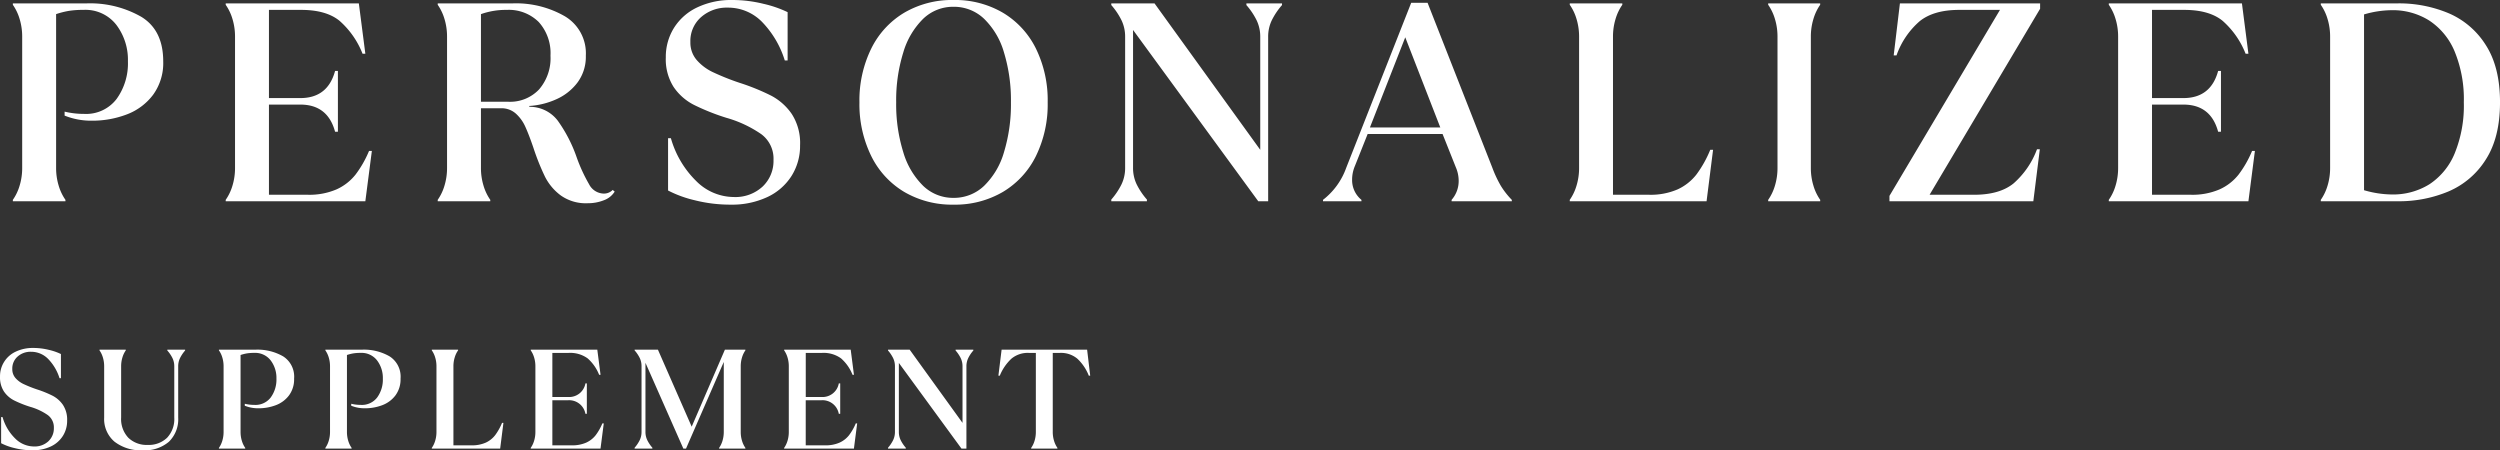 <svg xmlns="http://www.w3.org/2000/svg" width="566.048" height="101.952" viewBox="0 0 566.048 101.952">
  <rect x="0" y="0" width="566.048" height="101.952" fill="#333333" stroke="none"/>
  <path id="パス_1650" data-name="パス 1650" d="M4.928-.32A11.082,11.082,0,0,0,6.464-3.552a13.635,13.635,0,0,0,.576-4v-29.7a13.635,13.635,0,0,0-.576-4A11.082,11.082,0,0,0,4.928-44.48v-.32h16.7a23.316,23.316,0,0,1,12.384,3.04q4.96,3.04,4.96,10.08a12.2,12.2,0,0,1-2.3,7.584,13.311,13.311,0,0,1-5.984,4.448,21.931,21.931,0,0,1-7.9,1.408,16.073,16.073,0,0,1-6.144-1.152v-.9a18.682,18.682,0,0,0,4.416.512,8.664,8.664,0,0,0,7.36-3.392,13.73,13.73,0,0,0,2.56-8.512,13.088,13.088,0,0,0-2.624-8.256,8.839,8.839,0,0,0-7.424-3.392,20.857,20.857,0,0,0-3.3.224,18.8,18.8,0,0,0-2.912.736V-7.552a13.635,13.635,0,0,0,.576,4A11.082,11.082,0,0,0,16.832-.32V0H4.928Zm48.192,0a11.082,11.082,0,0,0,1.536-3.232,13.635,13.635,0,0,0,.576-4v-29.7a13.635,13.635,0,0,0-.576-4A11.082,11.082,0,0,0,53.12-44.48v-.32H83.264l1.472,11.392H84.1a19.322,19.322,0,0,0-5.216-7.456q-3.04-2.464-8.672-2.464h-7.3V-23.36h7.1q6.208,0,7.872-6.144h.64v13.76h-.64q-1.664-6.144-7.872-6.144h-7.1V-1.472H71.68a15.506,15.506,0,0,0,6.528-1.216A11.521,11.521,0,0,0,82.5-6.016a24.128,24.128,0,0,0,3.072-5.376h.64L84.736,0H53.12Zm81.92.768a9.783,9.783,0,0,1-6.048-1.76,12.011,12.011,0,0,1-3.584-4.256,52.386,52.386,0,0,1-2.592-6.464q-1.024-3.008-1.856-4.832a8.815,8.815,0,0,0-2.176-3.008,4.853,4.853,0,0,0-3.328-1.184h-4.544v13.5a13.635,13.635,0,0,0,.576,4A11.083,11.083,0,0,0,113.024-.32V0h-11.9V-.32a11.082,11.082,0,0,0,1.536-3.232,13.635,13.635,0,0,0,.576-4v-29.7a13.635,13.635,0,0,0-.576-4,11.082,11.082,0,0,0-1.536-3.232v-.32h17.024a22.145,22.145,0,0,1,11.744,2.912,9.741,9.741,0,0,1,4.768,8.928,9.786,9.786,0,0,1-1.888,6.08,12.148,12.148,0,0,1-4.832,3.808,17.448,17.448,0,0,1-6.08,1.5v.192a7.974,7.974,0,0,1,6.464,3.168,32.439,32.439,0,0,1,4.224,8.16,36.759,36.759,0,0,0,2.848,6.208,3.83,3.83,0,0,0,3.3,2.112,2.783,2.783,0,0,0,2.048-.832l.448.384a4.816,4.816,0,0,1-2.432,1.952A9.831,9.831,0,0,1,135.04.448ZM117.12-22.528a9.032,9.032,0,0,0,6.944-2.784,10.784,10.784,0,0,0,2.592-7.648A10.51,10.51,0,0,0,124-40.576a9.623,9.623,0,0,0-7.264-2.752,16.846,16.846,0,0,0-5.824.96v19.84ZM167.488.768a32.763,32.763,0,0,1-8.16-.992,25.908,25.908,0,0,1-6.048-2.208v-11.84h.64a21.929,21.929,0,0,0,5.7,9.664A12.1,12.1,0,0,0,168.128-.96a9.069,9.069,0,0,0,6.56-2.368,7.985,7.985,0,0,0,2.464-6.016,6.885,6.885,0,0,0-2.784-5.856,26.663,26.663,0,0,0-7.84-3.68,50.029,50.029,0,0,1-7.392-2.944,12.3,12.3,0,0,1-4.608-4.064,11.673,11.673,0,0,1-1.76-6.688,12.379,12.379,0,0,1,1.856-6.688,12.473,12.473,0,0,1,5.28-4.64,17.872,17.872,0,0,1,7.9-1.664,29.305,29.305,0,0,1,7.072.864,25.821,25.821,0,0,1,5.472,1.888v10.944h-.64a21.7,21.7,0,0,0-5.152-8.736,10.739,10.739,0,0,0-7.776-3.232,8.77,8.77,0,0,0-6.016,2.144,7.183,7.183,0,0,0-2.432,5.664A6.033,6.033,0,0,0,159.744-32a11.168,11.168,0,0,0,3.712,2.784,55.642,55.642,0,0,0,6.016,2.4A49.733,49.733,0,0,1,176.64-23.9a12.985,12.985,0,0,1,4.64,4.128,12.119,12.119,0,0,1,1.888,7.1A12.729,12.729,0,0,1,181.216-5.7a12.956,12.956,0,0,1-5.5,4.768A18.88,18.88,0,0,1,167.488.768Zm50.432,0a21.393,21.393,0,0,1-11.168-2.88,19.411,19.411,0,0,1-7.488-8.16A26.632,26.632,0,0,1,196.608-22.4a26.632,26.632,0,0,1,2.656-12.128,19.411,19.411,0,0,1,7.488-8.16,21.393,21.393,0,0,1,11.168-2.88,21.393,21.393,0,0,1,11.168,2.88,19.453,19.453,0,0,1,7.488,8.128,26.581,26.581,0,0,1,2.656,12.16,26.581,26.581,0,0,1-2.656,12.16,19.453,19.453,0,0,1-7.488,8.128A21.393,21.393,0,0,1,217.92.768Zm0-1.536a9.856,9.856,0,0,0,6.912-2.72,17.3,17.3,0,0,0,4.512-7.648A37.134,37.134,0,0,0,230.912-22.4a37.134,37.134,0,0,0-1.568-11.264,17.3,17.3,0,0,0-4.512-7.648,9.856,9.856,0,0,0-6.912-2.72,9.744,9.744,0,0,0-6.88,2.72,17.707,17.707,0,0,0-4.512,7.648,36.444,36.444,0,0,0-1.6,11.264,36.444,36.444,0,0,0,1.6,11.264,17.707,17.707,0,0,0,4.512,7.648A9.744,9.744,0,0,0,217.92-.768Zm35.712.384a15.805,15.805,0,0,0,2.336-3.488,8.516,8.516,0,0,0,.8-3.68v-29.7a8.516,8.516,0,0,0-.8-3.68,15.805,15.805,0,0,0-2.336-3.488V-44.8h9.792L287.36-11.648v-25.6a8.516,8.516,0,0,0-.8-3.68,15.8,15.8,0,0,0-2.336-3.488V-44.8h8.064v.384a15.806,15.806,0,0,0-2.336,3.488,8.516,8.516,0,0,0-.8,3.68V0h-2.24L258.56-38.784V-7.552a8.516,8.516,0,0,0,.8,3.68A15.8,15.8,0,0,0,261.7-.384V0h-8.064Zm47.936.064a15.883,15.883,0,0,0,5.248-7.232l14.72-37.376h3.712L339.9-7.616a26.737,26.737,0,0,0,1.92,4.1,18.155,18.155,0,0,0,2.5,3.2V0H330.688V-.32a6.456,6.456,0,0,0,1.6-4.352,7.787,7.787,0,0,0-.64-3.008l-3.008-7.552H311.68L308.8-8a7.933,7.933,0,0,0-.64,3.072A5.768,5.768,0,0,0,310.272-.32V0h-8.7Zm18.624-36.8-8,20.416h15.936ZM357.44-.32a11.083,11.083,0,0,0,1.536-3.232,13.635,13.635,0,0,0,.576-4v-29.7a13.635,13.635,0,0,0-.576-4,11.083,11.083,0,0,0-1.536-3.232v-.32h11.9v.32a11.083,11.083,0,0,0-1.536,3.232,13.635,13.635,0,0,0-.576,4V-1.472h8.128a15.284,15.284,0,0,0,6.5-1.216,11.44,11.44,0,0,0,4.256-3.36,25.4,25.4,0,0,0,3.136-5.6h.64L388.416,0H357.44Zm44.928,0A11.083,11.083,0,0,0,403.9-3.552a13.635,13.635,0,0,0,.576-4v-29.7a13.635,13.635,0,0,0-.576-4,11.083,11.083,0,0,0-1.536-3.232v-.32h11.776v.32a11.083,11.083,0,0,0-1.536,3.232,13.635,13.635,0,0,0-.576,4v29.7a13.635,13.635,0,0,0,.576,4A11.083,11.083,0,0,0,414.144-.32V0H402.368ZM429.824,0V-1.216l25.024-42.112h-9.216q-5.76,0-8.96,2.56a18.225,18.225,0,0,0-5.248,7.744h-.64L432.192-44.8h31.744v1.216L438.912-1.472h10.112q5.76,0,8.928-2.592a19.164,19.164,0,0,0,5.28-7.712h.64L462.4,0Zm49.664-.32a11.083,11.083,0,0,0,1.536-3.232,13.635,13.635,0,0,0,.576-4v-29.7a13.635,13.635,0,0,0-.576-4,11.083,11.083,0,0,0-1.536-3.232v-.32h30.144L511.1-33.408h-.64a19.322,19.322,0,0,0-5.216-7.456q-3.04-2.464-8.672-2.464h-7.3V-23.36h7.1q6.208,0,7.872-6.144h.64v13.76h-.64q-1.664-6.144-7.872-6.144h-7.1V-1.472h8.768a15.506,15.506,0,0,0,6.528-1.216,11.521,11.521,0,0,0,4.288-3.328,24.13,24.13,0,0,0,3.072-5.376h.64L511.1,0H479.488Zm48,0a11.081,11.081,0,0,0,1.536-3.232,13.636,13.636,0,0,0,.576-4v-29.7a13.636,13.636,0,0,0-.576-4,11.081,11.081,0,0,0-1.536-3.232v-.32H544.9a28.979,28.979,0,0,1,11.552,2.24,18.524,18.524,0,0,1,8.416,7.232q3.2,4.992,3.2,12.928t-3.2,12.928a18.524,18.524,0,0,1-8.416,7.232A28.979,28.979,0,0,1,544.9,0H527.488Zm16.064-1.216a15.6,15.6,0,0,0,8.512-2.3,15.316,15.316,0,0,0,5.728-6.976,28.484,28.484,0,0,0,2.08-11.584,28.3,28.3,0,0,0-2.08-11.52,15.443,15.443,0,0,0-5.76-7.008,15.481,15.481,0,0,0-8.48-2.336,22.669,22.669,0,0,0-6.272.96V-2.5A23.147,23.147,0,0,0,543.552-1.536ZM9.376,56.384a16.382,16.382,0,0,1-4.08-.5,12.954,12.954,0,0,1-3.024-1.1v-5.92h.32A10.965,10.965,0,0,0,5.44,53.7,6.048,6.048,0,0,0,9.7,55.52a4.535,4.535,0,0,0,3.28-1.184,3.992,3.992,0,0,0,1.232-3.008A3.442,3.442,0,0,0,12.816,48.4,13.331,13.331,0,0,0,8.9,46.56a25.014,25.014,0,0,1-3.7-1.472,6.148,6.148,0,0,1-2.3-2.032,5.836,5.836,0,0,1-.88-3.344,6.116,6.116,0,0,1,3.568-5.664,8.936,8.936,0,0,1,3.952-.832,14.653,14.653,0,0,1,3.536.432,12.911,12.911,0,0,1,2.736.944v5.472h-.32A10.851,10.851,0,0,0,12.912,35.7,5.37,5.37,0,0,0,9.024,34.08a4.385,4.385,0,0,0-3.008,1.072A3.592,3.592,0,0,0,4.8,37.984,3.016,3.016,0,0,0,5.5,40,5.584,5.584,0,0,0,7.36,41.392a27.821,27.821,0,0,0,3.008,1.2,24.867,24.867,0,0,1,3.584,1.456,6.493,6.493,0,0,1,2.32,2.064,6.059,6.059,0,0,1,.944,3.552,6.364,6.364,0,0,1-.976,3.488,6.478,6.478,0,0,1-2.752,2.384A9.44,9.44,0,0,1,9.376,56.384Zm24.992,0a9.732,9.732,0,0,1-6.432-1.952A6.738,6.738,0,0,1,25.6,48.96V37.376a6.817,6.817,0,0,0-.288-2,5.541,5.541,0,0,0-.768-1.616V33.6H30.5v.16a5.541,5.541,0,0,0-.768,1.616,6.817,6.817,0,0,0-.288,2V48.96a6.176,6.176,0,0,0,1.632,4.592,5.957,5.957,0,0,0,4.384,1.616,5.957,5.957,0,0,0,4.384-1.616,6.176,6.176,0,0,0,1.632-4.592V37.376a4.258,4.258,0,0,0-.4-1.84A7.9,7.9,0,0,0,39.9,33.792V33.6h4.032v.192a7.9,7.9,0,0,0-1.168,1.744,4.258,4.258,0,0,0-.4,1.84V48.96a7.1,7.1,0,0,1-2.1,5.488A8.379,8.379,0,0,1,34.368,56.384Zm17.216-.544a5.541,5.541,0,0,0,.768-1.616,6.817,6.817,0,0,0,.288-2V37.376a6.817,6.817,0,0,0-.288-2,5.541,5.541,0,0,0-.768-1.616V33.6h8.352a11.658,11.658,0,0,1,6.192,1.52,5.447,5.447,0,0,1,2.48,5.04,6.1,6.1,0,0,1-1.152,3.792,6.656,6.656,0,0,1-2.992,2.224,10.965,10.965,0,0,1-3.952.7A8.037,8.037,0,0,1,57.44,46.3v-.448a9.341,9.341,0,0,0,2.208.256,4.332,4.332,0,0,0,3.68-1.7,6.865,6.865,0,0,0,1.28-4.256A6.544,6.544,0,0,0,63.3,36.032a4.42,4.42,0,0,0-3.712-1.7,10.429,10.429,0,0,0-1.648.112,9.4,9.4,0,0,0-1.456.368V52.224a6.817,6.817,0,0,0,.288,2,5.541,5.541,0,0,0,.768,1.616V56H51.584Zm24.1,0a5.541,5.541,0,0,0,.768-1.616,6.818,6.818,0,0,0,.288-2V37.376a6.818,6.818,0,0,0-.288-2,5.541,5.541,0,0,0-.768-1.616V33.6h8.352a11.658,11.658,0,0,1,6.192,1.52,5.447,5.447,0,0,1,2.48,5.04,6.1,6.1,0,0,1-1.152,3.792,6.656,6.656,0,0,1-2.992,2.224,10.965,10.965,0,0,1-3.952.7,8.037,8.037,0,0,1-3.072-.576v-.448a9.341,9.341,0,0,0,2.208.256,4.332,4.332,0,0,0,3.68-1.7A6.865,6.865,0,0,0,88.7,40.16a6.544,6.544,0,0,0-1.312-4.128,4.42,4.42,0,0,0-3.712-1.7,10.429,10.429,0,0,0-1.648.112,9.4,9.4,0,0,0-1.456.368V52.224a6.817,6.817,0,0,0,.288,2,5.541,5.541,0,0,0,.768,1.616V56H75.68Zm24.1,0a5.541,5.541,0,0,0,.768-1.616,6.818,6.818,0,0,0,.288-2V37.376a6.818,6.818,0,0,0-.288-2,5.541,5.541,0,0,0-.768-1.616V33.6h5.952v.16a5.541,5.541,0,0,0-.768,1.616,6.817,6.817,0,0,0-.288,2V55.264h4.064a7.642,7.642,0,0,0,3.248-.608,5.72,5.72,0,0,0,2.128-1.68,12.7,12.7,0,0,0,1.568-2.8H116L115.264,56H99.776Zm22.4,0a5.541,5.541,0,0,0,.768-1.616,6.818,6.818,0,0,0,.288-2V37.376a6.818,6.818,0,0,0-.288-2,5.541,5.541,0,0,0-.768-1.616V33.6h15.072l.736,5.7h-.32a9.661,9.661,0,0,0-2.608-3.728,6.729,6.729,0,0,0-4.336-1.232h-3.648V44.32h3.552a3.741,3.741,0,0,0,3.936-3.072h.32v6.88h-.32a3.741,3.741,0,0,0-3.936-3.072h-3.552V55.264h4.384a7.753,7.753,0,0,0,3.264-.608,5.761,5.761,0,0,0,2.144-1.664A12.064,12.064,0,0,0,138.4,50.3h.32l-.736,5.7H122.176Zm23.52-.032a7.9,7.9,0,0,0,1.168-1.744,4.258,4.258,0,0,0,.4-1.84V37.344a4.258,4.258,0,0,0-.4-1.84A7.9,7.9,0,0,0,145.7,33.76V33.6h5.28l7.648,17.44,7.52-17.44h4.64v.16a5.541,5.541,0,0,0-.768,1.616,6.817,6.817,0,0,0-.288,2V52.224a6.817,6.817,0,0,0,.288,2,5.541,5.541,0,0,0,.768,1.616V56h-5.952v-.16a5.541,5.541,0,0,0,.768-1.616,6.817,6.817,0,0,0,.288-2V36.384L157.344,56h-.608L148.16,36.576V52.224a4.258,4.258,0,0,0,.4,1.84,7.9,7.9,0,0,0,1.168,1.744V56H145.7Zm33.856.032a5.541,5.541,0,0,0,.768-1.616,6.817,6.817,0,0,0,.288-2V37.376a6.817,6.817,0,0,0-.288-2,5.541,5.541,0,0,0-.768-1.616V33.6h15.072l.736,5.7h-.32a9.661,9.661,0,0,0-2.608-3.728,6.729,6.729,0,0,0-4.336-1.232h-3.648V44.32H188a3.741,3.741,0,0,0,3.936-3.072h.32v6.88h-.32A3.741,3.741,0,0,0,188,45.056h-3.552V55.264h4.384a7.753,7.753,0,0,0,3.264-.608,5.761,5.761,0,0,0,2.144-1.664,12.064,12.064,0,0,0,1.536-2.688h.32L195.36,56H179.552Zm23.52-.032a7.9,7.9,0,0,0,1.168-1.744,4.258,4.258,0,0,0,.4-1.84V37.376a4.258,4.258,0,0,0-.4-1.84,7.9,7.9,0,0,0-1.168-1.744V33.6h4.9l11.968,16.576v-12.8a4.258,4.258,0,0,0-.4-1.84,7.9,7.9,0,0,0-1.168-1.744V33.6H222.4v.192a7.9,7.9,0,0,0-1.168,1.744,4.258,4.258,0,0,0-.4,1.84V56h-1.12L205.536,36.608V52.224a4.258,4.258,0,0,0,.4,1.84,7.9,7.9,0,0,0,1.168,1.744V56h-4.032Zm32.416.032a5.541,5.541,0,0,0,.768-1.616,6.817,6.817,0,0,0,.288-2V34.336h-1.6a5.771,5.771,0,0,0-3.936,1.312,10.832,10.832,0,0,0-2.624,3.84h-.32L228.8,33.6h19.36l.7,5.888h-.32a10.526,10.526,0,0,0-2.592-3.84,5.771,5.771,0,0,0-3.936-1.312h-1.632V52.224a6.817,6.817,0,0,0,.288,2,5.541,5.541,0,0,0,.768,1.616V56h-5.952Z" transform="translate(-2.016 45.568)" fill="#fff"/>
</svg>

